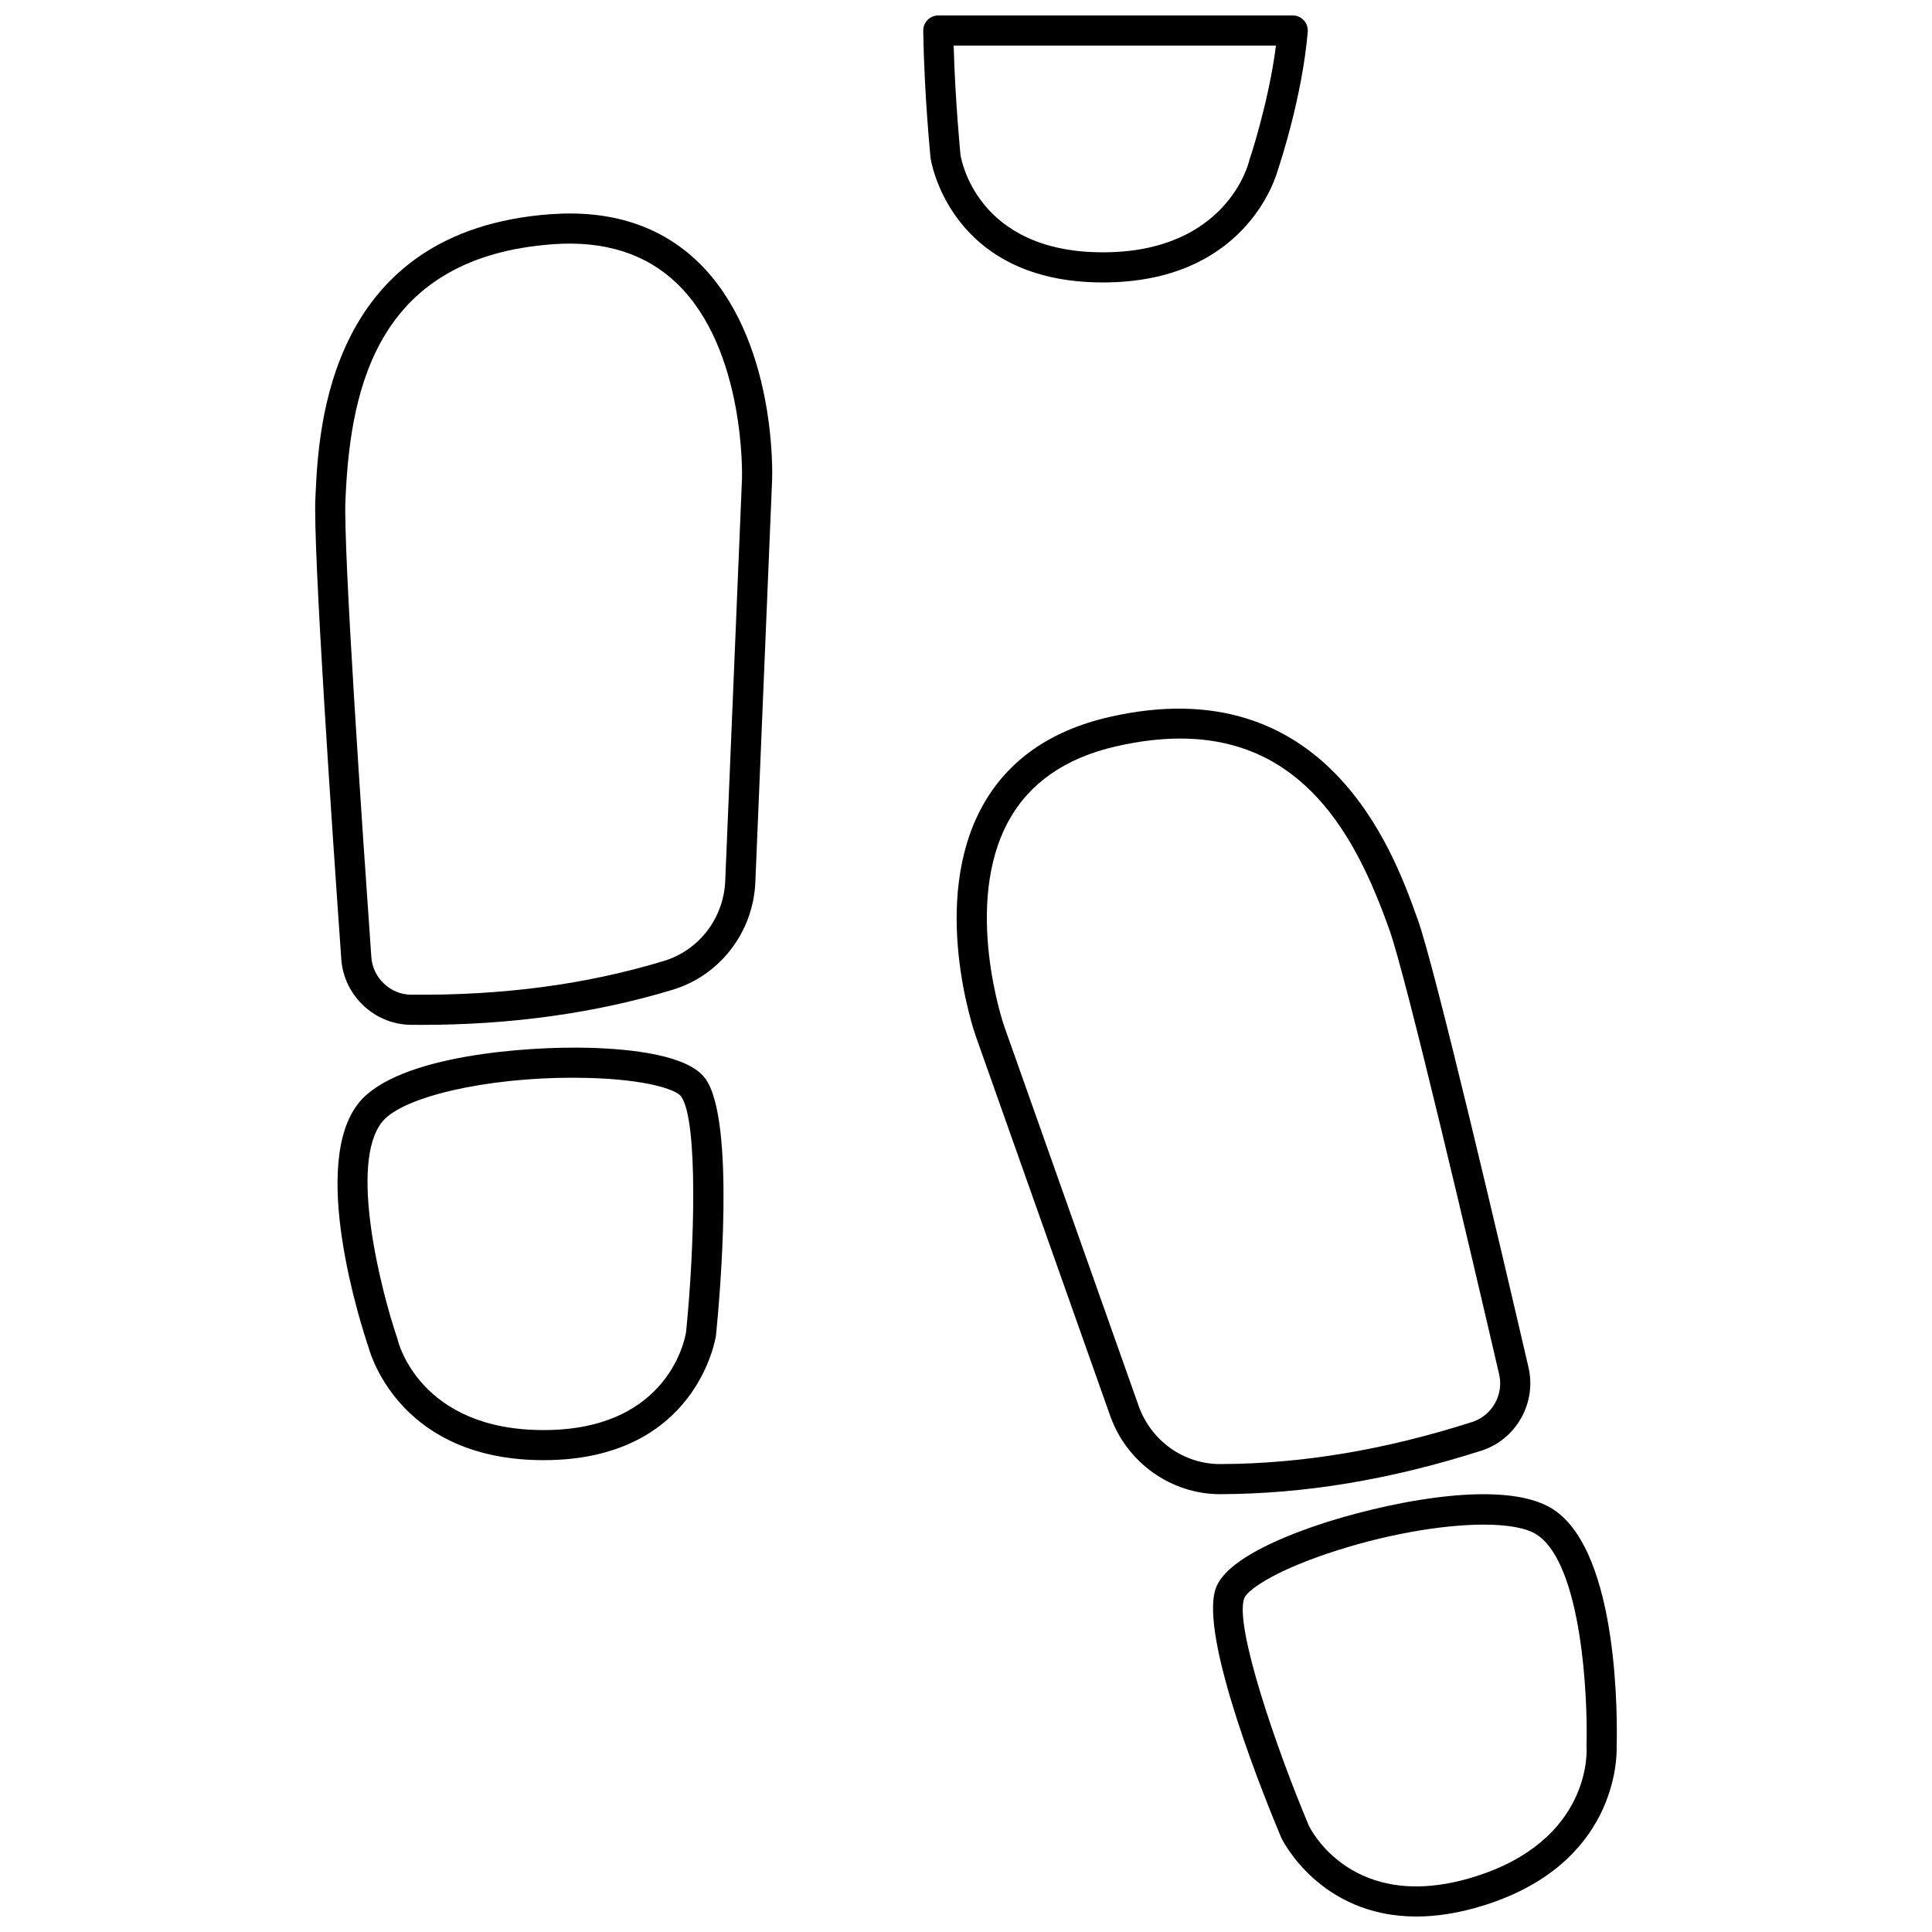 <?xml version="1.0" encoding="UTF-8"?>
<!-- Uploaded to: ICON Repo, www.iconrepo.com, Generator: ICON Repo Mixer Tools -->
<svg width="800px" height="800px" version="1.1" viewBox="144 144 512 512" xmlns="http://www.w3.org/2000/svg">
 <defs>
  <clipPath id="b">
   <path d="m465 539h108v112.9h-108z"/>
  </clipPath>
  <clipPath id="a">
   <path d="m388 148.09h103v70.906h-103z"/>
  </clipPath>
 </defs>
 <path d="m290.04 200.75c-59.047 4.246-61.566 56.688-62.398 73.922l-0.059 1.262c-0.672 13.32 4.578 89.945 6.867 122.27 0.684 9.645 8.777 17.281 18.422 17.383 0.961 0.008 1.914 0.016 2.875 0.016 23.781 0 46.152-3.133 66.523-9.309 12.551-3.812 21.352-15.266 21.902-28.5l4.449-106.71c0.055-1.523 1.145-37.59-19.629-57.656-9.902-9.555-23.02-13.809-38.953-12.672zm50.598 70.012-4.445 106.7c-0.41 9.852-6.941 18.367-16.246 21.195-20.699 6.281-42.633 9.16-66.996 8.953-5.519-0.059-10.152-4.438-10.543-9.969-2.273-32.18-7.504-108.42-6.856-121.3l0.062-1.281c1.402-29.148 8.922-63.031 55-66.344 13.562-0.977 24.613 2.531 32.805 10.426 18.207 17.566 17.23 51.309 17.219 51.625z"/>
 <path d="m300.17 421.68c-16.547-0.445-50.613 1.977-60.941 14.418-13.465 16.227 0.559 59.418 2.414 64.891 0.848 3.109 9.281 29.969 46.426 29.969 40.672 0 45.609-32.559 45.672-33.031 0.949-9.449 5.285-57.152-2.867-68.16-4.527-6.109-19.195-7.769-30.703-8.086zm25.652 75.293c-0.156 1.066-4.199 26.012-37.746 26.012-32.664 0-38.488-23.07-38.719-24.031-0.031-0.141-0.07-0.273-0.117-0.41-4.164-12.23-12.969-46.379-3.871-57.34 5.492-6.621 27.527-11.598 50.348-11.598 1.41 0 2.82 0.02 4.234 0.059 15.66 0.426 23.242 3.144 24.516 4.863 4.637 6.258 3.574 40.379 1.355 62.445z"/>
 <path d="m467.52 539.97c22.457-0.086 45.047-3.859 69.062-11.531 9.191-2.934 14.672-12.613 12.492-22.031-7.324-31.574-24.859-106.36-29.41-118.88l-0.434-1.188c-5.863-16.227-23.703-65.602-81.387-52.293-15.578 3.594-26.848 11.523-33.488 23.57-13.953 25.289-2.301 59.441-1.793 60.898l35.641 100.67c4.41 12.449 16.129 20.793 29.199 20.793 0.035-0.004 0.074-0.004 0.117-0.004zm-21.793-23.461-35.637-100.65c-0.113-0.32-11-32.191 1.25-54.395 5.5-9.973 15.02-16.582 28.297-19.641 6.227-1.438 11.918-2.098 17.129-2.098 32.488 0 46.406 25.676 54.953 49.324l0.434 1.207c4.406 12.117 21.844 86.523 29.137 117.96 1.254 5.398-1.887 10.945-7.144 12.625-23.23 7.418-45.035 11.066-66.664 11.152-9.809 0.051-18.469-6.184-21.754-15.484z"/>
 <g clip-path="url(#b)">
  <path d="m555.65 544.02c-13.539-8.855-46.797-1.156-62.5 4.152-10.898 3.688-24.426 9.59-26.957 16.766-4.555 12.918 13.625 57.234 17.375 66.117 0.117 0.25 10.035 20.848 35.777 20.844 5.184 0 11.016-0.836 17.535-2.84 35.5-10.926 35.656-39.082 35.551-42.305 0.156-5.781 0.855-51.184-16.781-62.734zm8.805 63.027c0.066 1.004 1.289 24.773-29.93 34.383-32.062 9.867-43.27-12.785-43.664-13.609-8.676-20.582-19.734-52.875-17.141-60.23 0.711-2.016 7.152-6.84 21.984-11.855 14.719-4.981 30.227-7.695 41.488-7.695 6.332 0 11.328 0.859 14.078 2.66 11.922 7.801 13.551 43.027 13.172 55.945 0 0.125 0.004 0.277 0.012 0.402z"/>
 </g>
 <g clip-path="url(#a)">
  <path d="m436.27 218.85c37.16 0 45.586-26.875 46.43-29.973 0.598-1.781 6.414-19.398 7.867-36.453 0.09-1.113-0.285-2.215-1.039-3.035-0.758-0.824-1.824-1.293-2.938-1.293h-93.934c-1.07 0-2.09 0.426-2.84 1.188s-1.164 1.793-1.148 2.856c0.238 16.676 1.914 33.504 1.953 33.816 0.043 0.336 4.977 32.895 45.648 32.895zm-39.539-62.773h85.414c-1.949 15.246-6.988 30.184-7.047 30.348-0.043 0.137-0.082 0.27-0.117 0.41-0.055 0.238-5.797 24.031-38.719 24.031-33.551 0-37.59-24.945-37.727-25.852-0.008-0.148-1.395-14.043-1.805-28.938z"/>
 </g>
</svg>